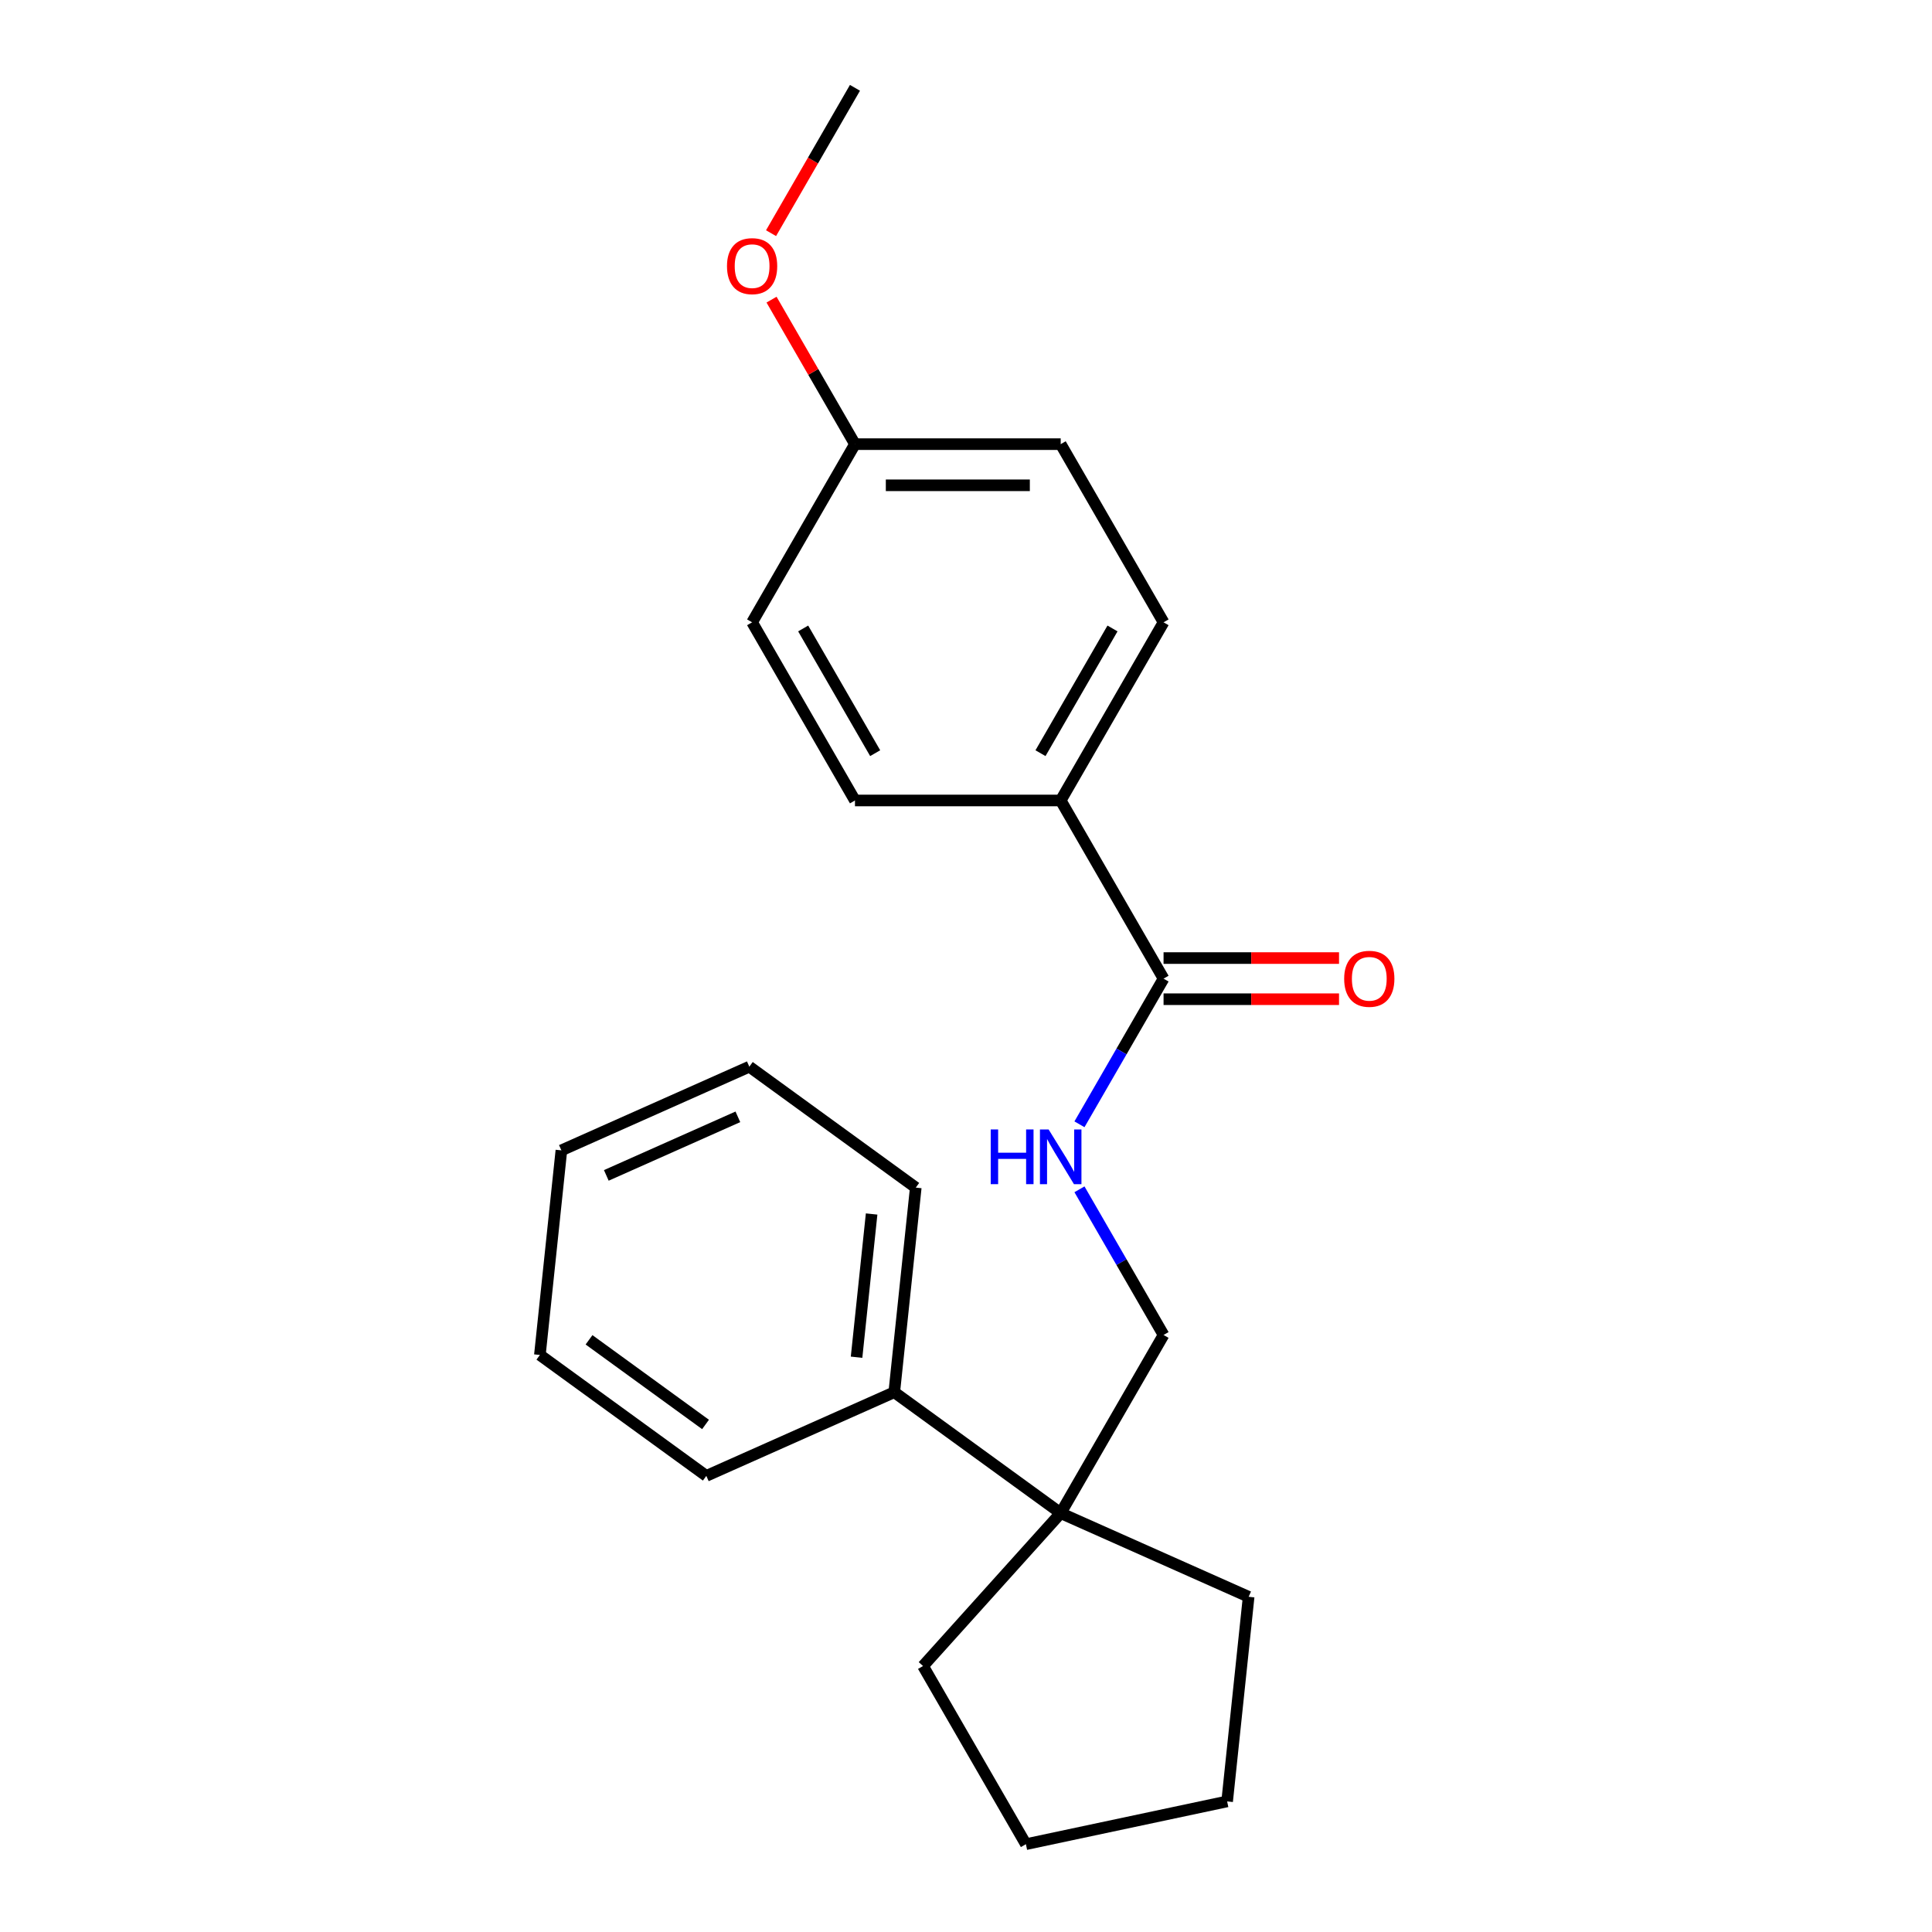 <?xml version='1.0' encoding='iso-8859-1'?>
<svg version='1.1' baseProfile='full'
              xmlns='http://www.w3.org/2000/svg'
                      xmlns:rdkit='http://www.rdkit.org/xml'
                      xmlns:xlink='http://www.w3.org/1999/xlink'
                  xml:space='preserve'
width='1000px' height='1000px' viewBox='0 0 1000 1000'>
<!-- END OF HEADER -->
<rect style='opacity:1.0;fill:#FFFFFF;stroke:none' width='1000' height='1000' x='0' y='0'> </rect>
<path class='bond-0' d='M 602.256,506.542 L 580.491,544.24' style='fill:none;fill-rule:evenodd;stroke:#000000;stroke-width:6px;stroke-linecap:butt;stroke-linejoin:miter;stroke-opacity:1' />
<path class='bond-0' d='M 580.491,544.24 L 558.726,581.938' style='fill:none;fill-rule:evenodd;stroke:#0000FF;stroke-width:6px;stroke-linecap:butt;stroke-linejoin:miter;stroke-opacity:1' />
<path class='bond-2' d='M 602.256,506.542 L 549.014,414.325' style='fill:none;fill-rule:evenodd;stroke:#000000;stroke-width:6px;stroke-linecap:butt;stroke-linejoin:miter;stroke-opacity:1' />
<path class='bond-4' d='M 602.256,517.191 L 647.667,517.191' style='fill:none;fill-rule:evenodd;stroke:#000000;stroke-width:6px;stroke-linecap:butt;stroke-linejoin:miter;stroke-opacity:1' />
<path class='bond-4' d='M 647.667,517.191 L 693.078,517.191' style='fill:none;fill-rule:evenodd;stroke:#FF0000;stroke-width:6px;stroke-linecap:butt;stroke-linejoin:miter;stroke-opacity:1' />
<path class='bond-4' d='M 602.256,495.894 L 647.667,495.894' style='fill:none;fill-rule:evenodd;stroke:#000000;stroke-width:6px;stroke-linecap:butt;stroke-linejoin:miter;stroke-opacity:1' />
<path class='bond-4' d='M 647.667,495.894 L 693.078,495.894' style='fill:none;fill-rule:evenodd;stroke:#FF0000;stroke-width:6px;stroke-linecap:butt;stroke-linejoin:miter;stroke-opacity:1' />
<path class='bond-3' d='M 558.726,615.582 L 580.491,653.28' style='fill:none;fill-rule:evenodd;stroke:#0000FF;stroke-width:6px;stroke-linecap:butt;stroke-linejoin:miter;stroke-opacity:1' />
<path class='bond-3' d='M 580.491,653.28 L 602.256,690.978' style='fill:none;fill-rule:evenodd;stroke:#000000;stroke-width:6px;stroke-linecap:butt;stroke-linejoin:miter;stroke-opacity:1' />
<path class='bond-1' d='M 549.014,783.195 L 602.256,690.978' style='fill:none;fill-rule:evenodd;stroke:#000000;stroke-width:6px;stroke-linecap:butt;stroke-linejoin:miter;stroke-opacity:1' />
<path class='bond-5' d='M 549.014,783.195 L 462.867,720.606' style='fill:none;fill-rule:evenodd;stroke:#000000;stroke-width:6px;stroke-linecap:butt;stroke-linejoin:miter;stroke-opacity:1' />
<path class='bond-12' d='M 549.014,783.195 L 477.763,862.328' style='fill:none;fill-rule:evenodd;stroke:#000000;stroke-width:6px;stroke-linecap:butt;stroke-linejoin:miter;stroke-opacity:1' />
<path class='bond-13' d='M 549.014,783.195 L 646.292,826.506' style='fill:none;fill-rule:evenodd;stroke:#000000;stroke-width:6px;stroke-linecap:butt;stroke-linejoin:miter;stroke-opacity:1' />
<path class='bond-6' d='M 549.014,414.325 L 602.256,322.107' style='fill:none;fill-rule:evenodd;stroke:#000000;stroke-width:6px;stroke-linecap:butt;stroke-linejoin:miter;stroke-opacity:1' />
<path class='bond-6' d='M 538.557,389.844 L 575.826,325.292' style='fill:none;fill-rule:evenodd;stroke:#000000;stroke-width:6px;stroke-linecap:butt;stroke-linejoin:miter;stroke-opacity:1' />
<path class='bond-7' d='M 549.014,414.325 L 442.53,414.325' style='fill:none;fill-rule:evenodd;stroke:#000000;stroke-width:6px;stroke-linecap:butt;stroke-linejoin:miter;stroke-opacity:1' />
<path class='bond-14' d='M 462.867,720.606 L 473.998,614.705' style='fill:none;fill-rule:evenodd;stroke:#000000;stroke-width:6px;stroke-linecap:butt;stroke-linejoin:miter;stroke-opacity:1' />
<path class='bond-14' d='M 443.357,702.494 L 451.148,628.364' style='fill:none;fill-rule:evenodd;stroke:#000000;stroke-width:6px;stroke-linecap:butt;stroke-linejoin:miter;stroke-opacity:1' />
<path class='bond-15' d='M 462.867,720.606 L 365.589,763.916' style='fill:none;fill-rule:evenodd;stroke:#000000;stroke-width:6px;stroke-linecap:butt;stroke-linejoin:miter;stroke-opacity:1' />
<path class='bond-10' d='M 602.256,322.107 L 549.014,229.89' style='fill:none;fill-rule:evenodd;stroke:#000000;stroke-width:6px;stroke-linecap:butt;stroke-linejoin:miter;stroke-opacity:1' />
<path class='bond-9' d='M 442.53,414.325 L 389.289,322.107' style='fill:none;fill-rule:evenodd;stroke:#000000;stroke-width:6px;stroke-linecap:butt;stroke-linejoin:miter;stroke-opacity:1' />
<path class='bond-9' d='M 452.988,389.844 L 415.718,325.292' style='fill:none;fill-rule:evenodd;stroke:#000000;stroke-width:6px;stroke-linecap:butt;stroke-linejoin:miter;stroke-opacity:1' />
<path class='bond-8' d='M 442.53,229.89 L 389.289,322.107' style='fill:none;fill-rule:evenodd;stroke:#000000;stroke-width:6px;stroke-linecap:butt;stroke-linejoin:miter;stroke-opacity:1' />
<path class='bond-11' d='M 442.53,229.89 L 420.939,192.492' style='fill:none;fill-rule:evenodd;stroke:#000000;stroke-width:6px;stroke-linecap:butt;stroke-linejoin:miter;stroke-opacity:1' />
<path class='bond-11' d='M 420.939,192.492 L 399.347,155.094' style='fill:none;fill-rule:evenodd;stroke:#FF0000;stroke-width:6px;stroke-linecap:butt;stroke-linejoin:miter;stroke-opacity:1' />
<path class='bond-22' d='M 442.53,229.89 L 549.014,229.89' style='fill:none;fill-rule:evenodd;stroke:#000000;stroke-width:6px;stroke-linecap:butt;stroke-linejoin:miter;stroke-opacity:1' />
<path class='bond-22' d='M 458.503,251.186 L 533.042,251.186' style='fill:none;fill-rule:evenodd;stroke:#000000;stroke-width:6px;stroke-linecap:butt;stroke-linejoin:miter;stroke-opacity:1' />
<path class='bond-16' d='M 399.093,120.69 L 420.812,83.072' style='fill:none;fill-rule:evenodd;stroke:#FF0000;stroke-width:6px;stroke-linecap:butt;stroke-linejoin:miter;stroke-opacity:1' />
<path class='bond-16' d='M 420.812,83.072 L 442.53,45.455' style='fill:none;fill-rule:evenodd;stroke:#000000;stroke-width:6px;stroke-linecap:butt;stroke-linejoin:miter;stroke-opacity:1' />
<path class='bond-18' d='M 477.763,862.328 L 531.004,954.545' style='fill:none;fill-rule:evenodd;stroke:#000000;stroke-width:6px;stroke-linecap:butt;stroke-linejoin:miter;stroke-opacity:1' />
<path class='bond-17' d='M 646.292,826.506 L 635.161,932.406' style='fill:none;fill-rule:evenodd;stroke:#000000;stroke-width:6px;stroke-linecap:butt;stroke-linejoin:miter;stroke-opacity:1' />
<path class='bond-19' d='M 473.998,614.705 L 387.85,552.116' style='fill:none;fill-rule:evenodd;stroke:#000000;stroke-width:6px;stroke-linecap:butt;stroke-linejoin:miter;stroke-opacity:1' />
<path class='bond-20' d='M 365.589,763.916 L 279.442,701.327' style='fill:none;fill-rule:evenodd;stroke:#000000;stroke-width:6px;stroke-linecap:butt;stroke-linejoin:miter;stroke-opacity:1' />
<path class='bond-20' d='M 365.185,737.299 L 304.882,693.486' style='fill:none;fill-rule:evenodd;stroke:#000000;stroke-width:6px;stroke-linecap:butt;stroke-linejoin:miter;stroke-opacity:1' />
<path class='bond-23' d='M 635.161,932.406 L 531.004,954.545' style='fill:none;fill-rule:evenodd;stroke:#000000;stroke-width:6px;stroke-linecap:butt;stroke-linejoin:miter;stroke-opacity:1' />
<path class='bond-24' d='M 387.85,552.116 L 290.573,595.426' style='fill:none;fill-rule:evenodd;stroke:#000000;stroke-width:6px;stroke-linecap:butt;stroke-linejoin:miter;stroke-opacity:1' />
<path class='bond-24' d='M 381.921,578.068 L 313.827,608.385' style='fill:none;fill-rule:evenodd;stroke:#000000;stroke-width:6px;stroke-linecap:butt;stroke-linejoin:miter;stroke-opacity:1' />
<path class='bond-21' d='M 279.442,701.327 L 290.573,595.426' style='fill:none;fill-rule:evenodd;stroke:#000000;stroke-width:6px;stroke-linecap:butt;stroke-linejoin:miter;stroke-opacity:1' />
<path  class='atom-1' d='M 512.794 584.6
L 516.634 584.6
L 516.634 596.64
L 531.114 596.64
L 531.114 584.6
L 534.954 584.6
L 534.954 612.92
L 531.114 612.92
L 531.114 599.84
L 516.634 599.84
L 516.634 612.92
L 512.794 612.92
L 512.794 584.6
' fill='#0000FF'/>
<path  class='atom-1' d='M 542.754 584.6
L 552.034 599.6
Q 552.954 601.08, 554.434 603.76
Q 555.914 606.44, 555.994 606.6
L 555.994 584.6
L 559.754 584.6
L 559.754 612.92
L 555.874 612.92
L 545.914 596.52
Q 544.754 594.6, 543.514 592.4
Q 542.314 590.2, 541.954 589.52
L 541.954 612.92
L 538.274 612.92
L 538.274 584.6
L 542.754 584.6
' fill='#0000FF'/>
<path  class='atom-5' d='M 695.74 506.622
Q 695.74 499.822, 699.1 496.022
Q 702.46 492.222, 708.74 492.222
Q 715.02 492.222, 718.38 496.022
Q 721.74 499.822, 721.74 506.622
Q 721.74 513.502, 718.34 517.422
Q 714.94 521.302, 708.74 521.302
Q 702.5 521.302, 699.1 517.422
Q 695.74 513.542, 695.74 506.622
M 708.74 518.102
Q 713.06 518.102, 715.38 515.222
Q 717.74 512.302, 717.74 506.622
Q 717.74 501.062, 715.38 498.262
Q 713.06 495.422, 708.74 495.422
Q 704.42 495.422, 702.06 498.222
Q 699.74 501.022, 699.74 506.622
Q 699.74 512.342, 702.06 515.222
Q 704.42 518.102, 708.74 518.102
' fill='#FF0000'/>
<path  class='atom-12' d='M 376.289 137.752
Q 376.289 130.952, 379.649 127.152
Q 383.009 123.352, 389.289 123.352
Q 395.569 123.352, 398.929 127.152
Q 402.289 130.952, 402.289 137.752
Q 402.289 144.632, 398.889 148.552
Q 395.489 152.432, 389.289 152.432
Q 383.049 152.432, 379.649 148.552
Q 376.289 144.672, 376.289 137.752
M 389.289 149.232
Q 393.609 149.232, 395.929 146.352
Q 398.289 143.432, 398.289 137.752
Q 398.289 132.192, 395.929 129.392
Q 393.609 126.552, 389.289 126.552
Q 384.969 126.552, 382.609 129.352
Q 380.289 132.152, 380.289 137.752
Q 380.289 143.472, 382.609 146.352
Q 384.969 149.232, 389.289 149.232
' fill='#FF0000'/>
</svg>
